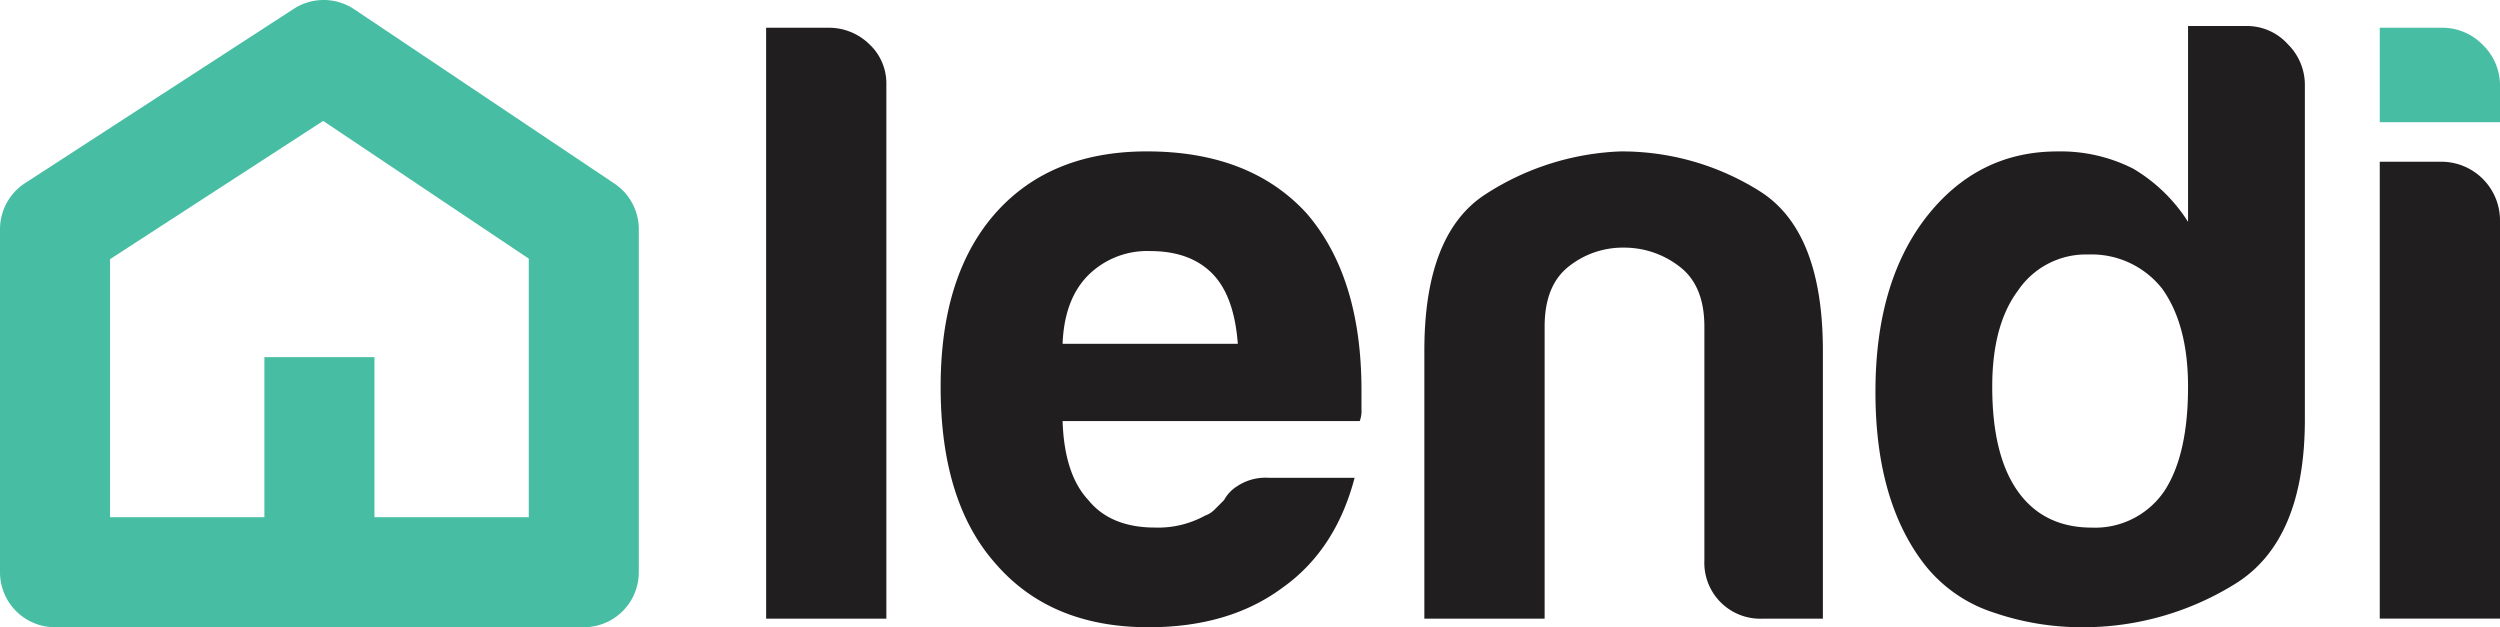<svg xmlns="http://www.w3.org/2000/svg" viewBox="0 0 432.555 108.527"><title>Lendi-Logo-Pos</title><path d="M411.75,4.8h10.7a9.744,9.744,0,0,1,7.133,2.971,9.745,9.745,0,0,1,2.972,7.132v6.242H411.75Z" style="fill:#47bea3"/><path d="M132.555,4.8h10.7a10,10,0,0,1,7.133,2.823,9.264,9.264,0,0,1,2.972,6.983v92.432h-20.8Z" style="fill:#211e1f"/><path d="M219.517,82.67h14.86q-3.273,12.484-12.483,19.021-9.214,6.84-23.182,6.836-16.941,0-26.45-11-9.516-10.7-9.511-30.612,0-19.016,9.213-29.721,9.508-10.992,26.452-11,17.832,0,27.64,10.7,9.507,11,9.51,30.612v3.269a5.148,5.148,0,0,1-.3,2.081H183.852q.294,9.215,4.458,13.671,3.86,4.758,11.591,4.755a16.838,16.838,0,0,0,8.62-2.08,4.151,4.151,0,0,0,1.634-1.04c.493-.492,1.04-1.041,1.634-1.635a6.449,6.449,0,0,1,2.229-2.377A8.862,8.862,0,0,1,219.517,82.67ZM183.852,59.488h30.316q-.6-8.025-4.162-11.889-3.865-4.158-11-4.159a14.484,14.484,0,0,0-10.7,4.159Q184.145,51.765,183.852,59.488Z" style="fill:#211e1f"/><path d="M315.4,107.041h-10.4a9.674,9.674,0,0,1-10.105-10.1V56.516q0-7.132-4.309-10.4a15.6,15.6,0,0,0-9.659-3.27,14.978,14.978,0,0,0-9.511,3.27q-4.165,3.273-4.16,10.4v50.525H246.444V60.677q0-20.208,10.551-27.046A46.116,46.116,0,0,1,280.326,26.2,44.757,44.757,0,0,1,304.4,33.036q10.992,6.841,11,27.641Z" style="fill:#211e1f"/><path d="M378.582,4.5h10.105a9.512,9.512,0,0,1,7.134,3.122,9.91,9.91,0,0,1,2.972,6.983V72.564q0,21.108-12.186,28.534a49.882,49.882,0,0,1-26.451,7.429A46.849,46.849,0,0,1,345,106a24.939,24.939,0,0,1-11.888-8.172q-8.624-10.992-8.619-30.018,0-18.725,8.619-30.017Q342.026,26.2,355.994,26.2a27.731,27.731,0,0,1,13.078,2.973,28.26,28.26,0,0,1,9.51,9.213ZM344.7,66.918q0,11.892,4.458,18.129t12.78,6.242a14.462,14.462,0,0,0,12.483-6.242q4.158-6.24,4.16-18.129,0-10.7-4.458-16.941a15.524,15.524,0,0,0-12.779-5.944,14.18,14.18,0,0,0-12.186,6.242Q344.7,56.224,344.7,66.918Z" style="fill:#211e1f"/><path d="M411.75,27.984h10.7a10.149,10.149,0,0,1,10.105,10.1v68.952H411.75Z" style="fill:#211e1f"/><path d="M106.306,31.759,61.3,1.611A9.52,9.52,0,0,0,50.82,1.533L4.34,31.681A9.518,9.518,0,0,0,0,39.668V99.007a9.52,9.52,0,0,0,9.52,9.52h91.488a9.52,9.52,0,0,0,9.52-9.52V39.668A9.518,9.518,0,0,0,106.306,31.759ZM91.488,89.487h-26.7v-27.7H45.744v27.7H19.04V44.841L55.916,20.922,91.488,44.749Z" style="fill:#47bea3"/></svg>